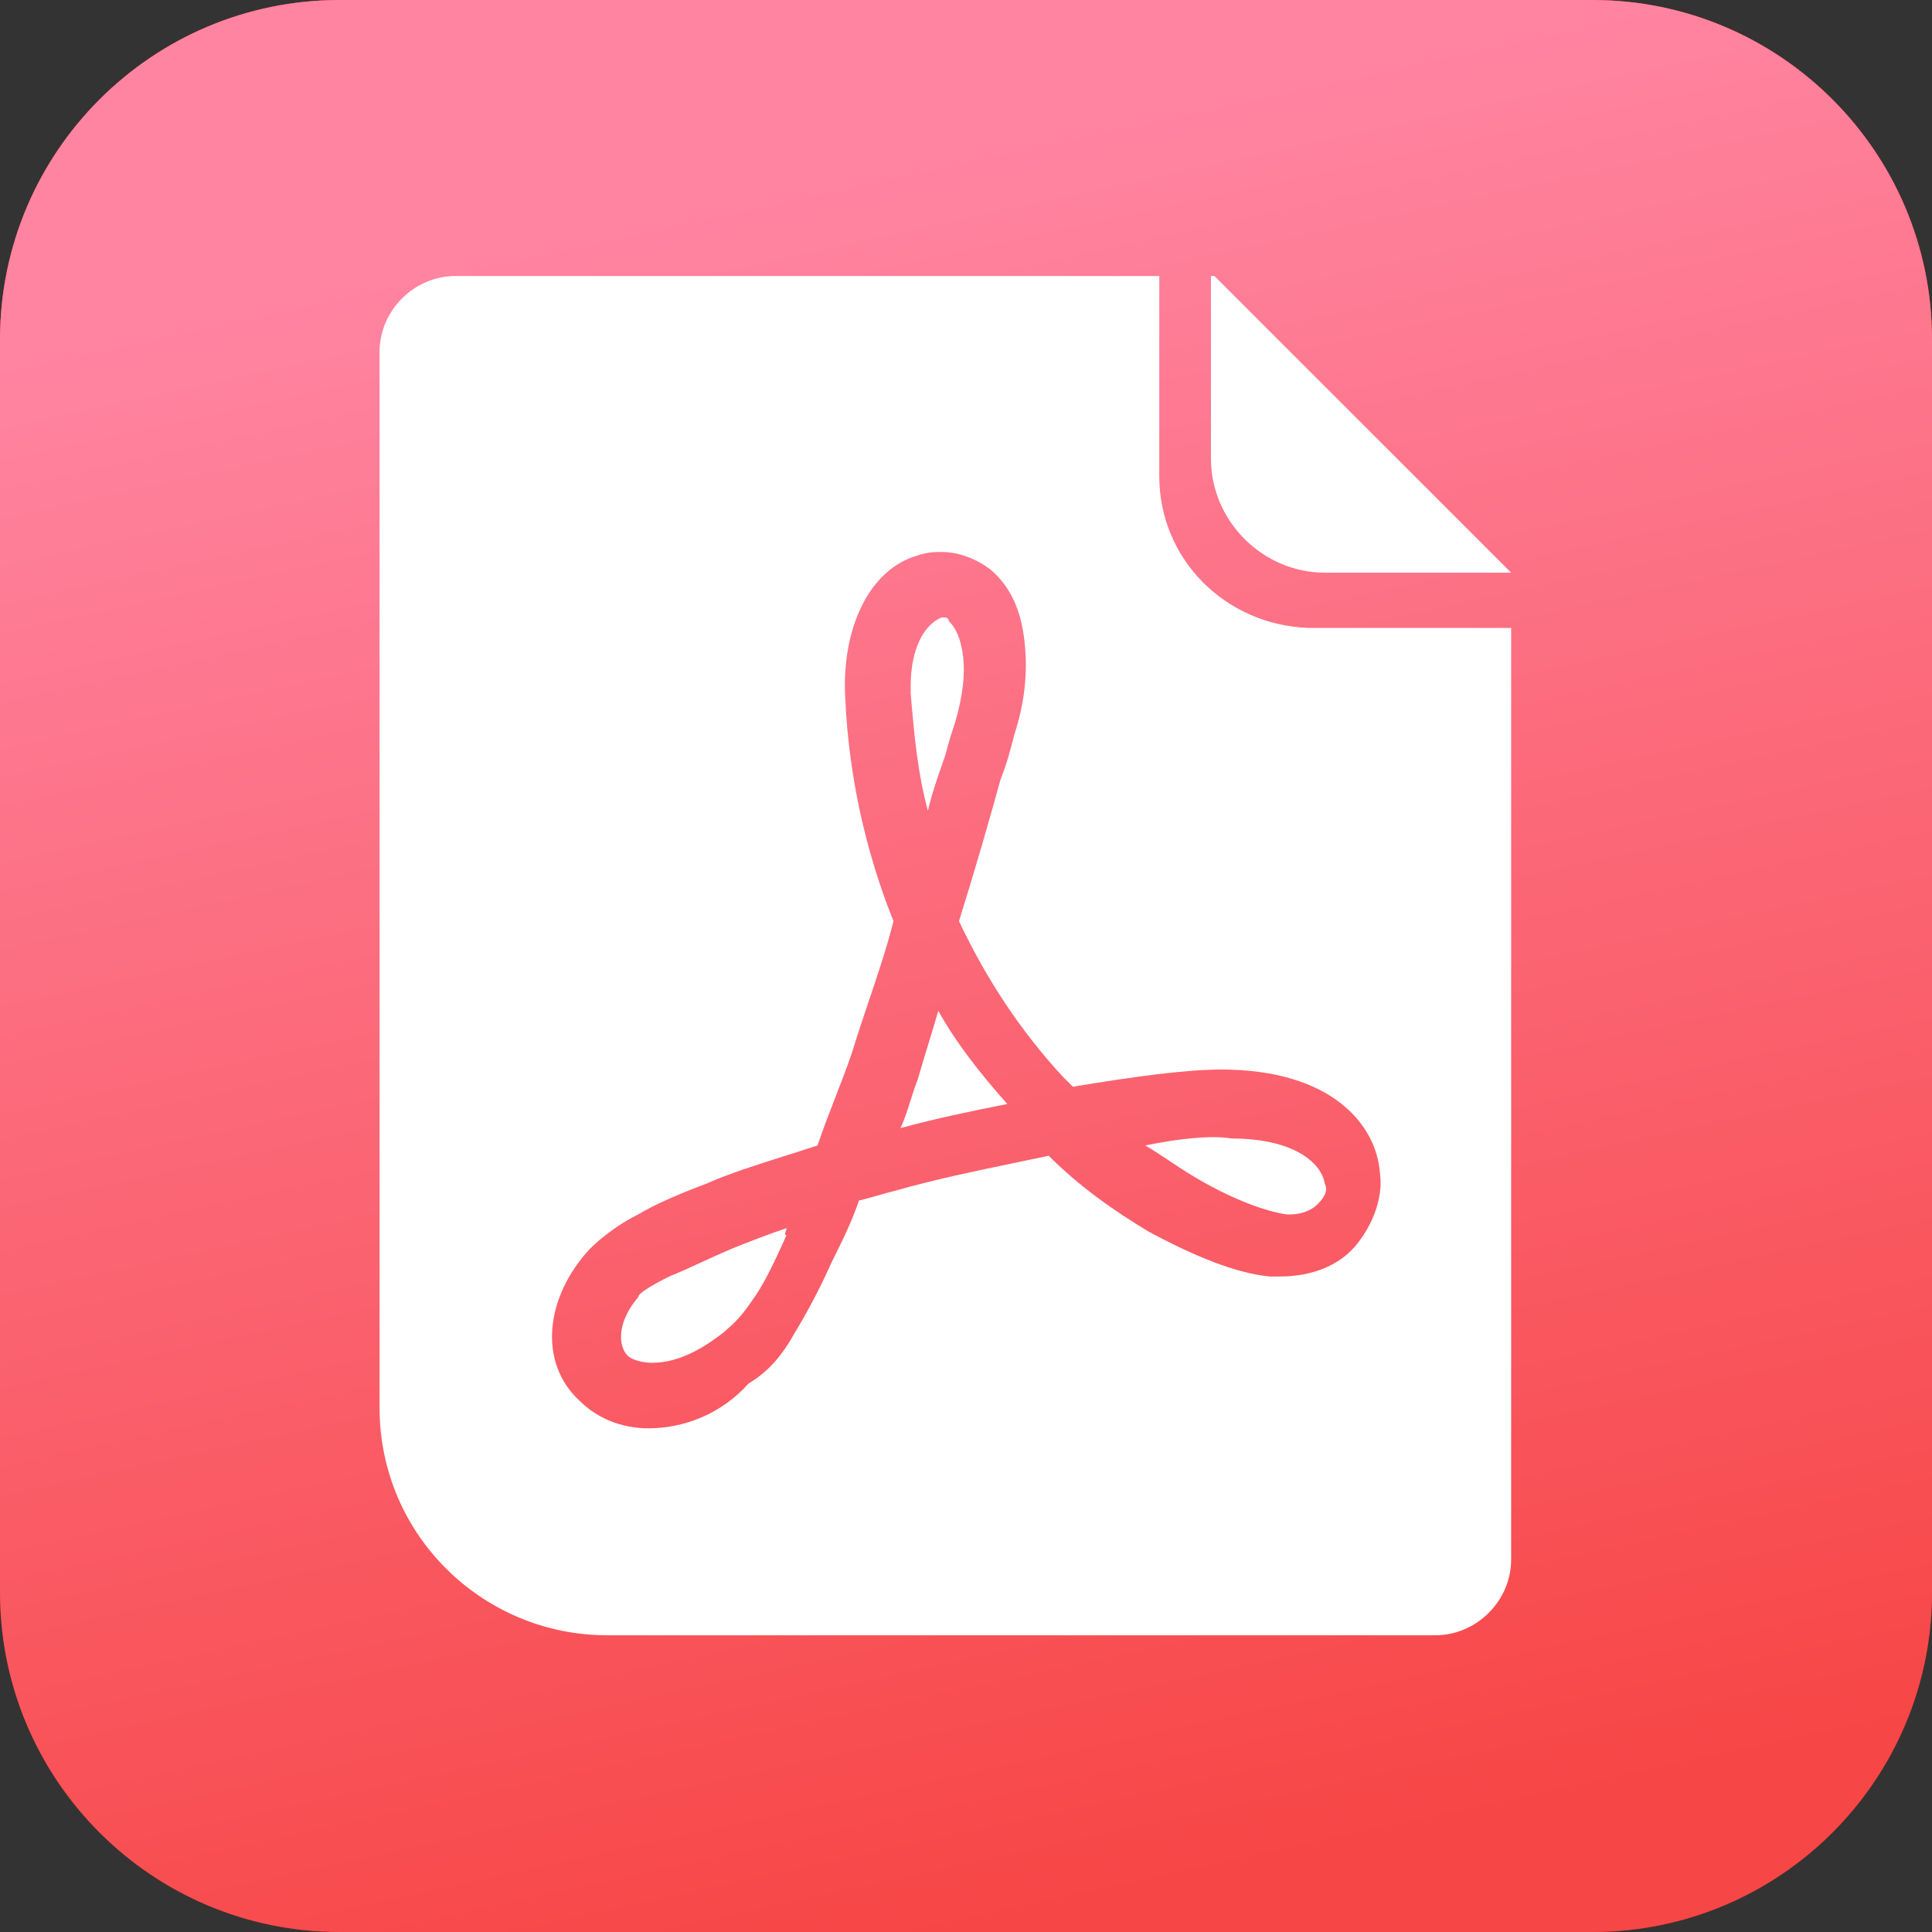 <svg width="24" height="24" viewBox="0 0 24 24" fill="none" xmlns="http://www.w3.org/2000/svg">
<rect x="0" y="0" width="24" height="24" fill="#333333" stroke="none"/>
<g id="passper_pdf_icon" clip-path="url(#clip0_135_1860)">
<g id="&#233;&#161;&#181;&#233;&#157;&#162;-1">
<g id="passper_pdf_icon_2">
<path id="&#232;&#146;&#153;&#231;&#137;&#136;" d="M19.781 0H4.219C1.889 0 0 1.889 0 4.219V19.781C0 22.111 1.889 24 4.219 24H19.781C22.111 24 24 22.111 24 19.781V4.219C24 1.889 22.111 0 19.781 0Z" fill="#A4200F"/>
<path id="&#231;&#159;&#169;&#229;&#189;&#162;" d="M24 12H0V18H24V12Z" fill="#B62816"/>
<path id="&#231;&#159;&#169;&#229;&#189;&#162;_2" d="M24 6H0V12H24V6Z" fill="#C5311E"/>
<path id="&#229;&#189;&#162;&#231;&#138;&#182;&#231;&#187;&#147;&#229;&#144;&#136;" d="M19.781 0C22.111 0 24 1.889 24 4.219V6H0V4.219C0 1.889 1.889 0 4.219 0H19.781Z" fill="#DA4330"/>
<path id="Vector" d="M19.781 0H4.219C1.889 0 0 1.889 0 4.219V19.781C0 22.111 1.889 24 4.219 24H19.781C22.111 24 24 22.111 24 19.781V4.219C24 1.889 22.111 0 19.781 0Z" fill="url(#paint0_linear_135_1860)"/>
<g id="Group 1410084156">
<path id="Exclude" fill-rule="evenodd" clip-rule="evenodd" d="M14.401 5.914V3.429H5.658C5.143 3.429 4.715 3.857 4.715 4.372V17.486C4.715 19.072 6.001 20.314 7.543 20.314H17.829C18.343 20.314 18.772 19.886 18.772 19.372V7.8H16.286H16.243C15.215 7.757 14.401 6.943 14.401 5.914ZM18.772 7.114L15.086 3.429H15.043V5.7C15.043 6.472 15.686 7.114 16.458 7.114H18.772ZM7.199 17.4C7.413 17.614 7.713 17.743 8.056 17.743C8.485 17.743 8.956 17.572 9.299 17.186C9.513 17.057 9.685 16.886 9.856 16.586C9.985 16.372 10.156 16.072 10.328 15.686C10.456 15.429 10.585 15.171 10.67 14.914C10.756 14.893 10.831 14.871 10.906 14.85C10.981 14.829 11.056 14.807 11.142 14.786C11.606 14.653 12.121 14.546 12.608 14.445C12.751 14.415 12.891 14.386 13.027 14.357C13.413 14.743 13.842 15.043 14.27 15.3C14.828 15.6 15.342 15.814 15.77 15.857H15.899C16.285 15.857 16.628 15.729 16.842 15.472C17.056 15.214 17.185 14.871 17.142 14.572C17.099 13.972 16.542 13.286 15.17 13.286C14.742 13.286 14.099 13.371 13.328 13.5L13.199 13.371C12.685 12.814 12.256 12.171 11.913 11.443C12.127 10.757 12.299 10.157 12.428 9.686C12.513 9.471 12.556 9.3 12.599 9.129C12.727 8.743 12.77 8.357 12.727 7.971C12.685 7.586 12.556 7.286 12.299 7.071C12.127 6.943 11.913 6.857 11.699 6.857C11.613 6.857 11.527 6.857 11.399 6.9C10.799 7.071 10.456 7.8 10.499 8.657C10.542 9.643 10.756 10.586 11.099 11.443C11.019 11.764 10.905 12.102 10.789 12.446C10.719 12.653 10.649 12.862 10.585 13.072C10.52 13.264 10.445 13.457 10.37 13.65C10.295 13.843 10.22 14.036 10.156 14.229C10.004 14.279 9.856 14.326 9.713 14.371C9.371 14.48 9.057 14.579 8.785 14.7C8.442 14.829 8.142 14.957 7.928 15.086C7.67 15.214 7.456 15.386 7.327 15.514C6.77 16.114 6.685 16.929 7.199 17.4ZM9.085 15.514C9.299 15.429 9.513 15.343 9.77 15.257C9.77 15.274 9.764 15.29 9.759 15.304C9.75 15.326 9.744 15.343 9.77 15.343C9.599 15.729 9.47 15.986 9.342 16.157C9.203 16.366 9.092 16.462 9.032 16.513C9.018 16.525 9.007 16.535 8.999 16.543C8.57 16.886 8.27 16.929 8.099 16.929C7.97 16.929 7.842 16.886 7.799 16.843C7.67 16.714 7.67 16.414 7.928 16.114C7.928 16.072 8.056 15.986 8.313 15.857C8.429 15.811 8.558 15.752 8.699 15.687C8.818 15.632 8.947 15.573 9.085 15.514ZM14.527 14.421C14.431 14.357 14.335 14.293 14.227 14.229C14.656 14.143 15.042 14.1 15.299 14.143C16.07 14.143 16.413 14.443 16.456 14.7C16.499 14.786 16.456 14.871 16.37 14.957C16.285 15.043 16.156 15.086 16.027 15.086H15.985C15.685 15.043 15.256 14.871 14.828 14.614C14.72 14.55 14.624 14.486 14.527 14.421ZM11.527 12.986C11.57 12.847 11.613 12.707 11.656 12.557C11.87 12.943 12.17 13.329 12.513 13.714C12.085 13.8 11.656 13.886 11.185 14.014C11.233 13.917 11.268 13.806 11.305 13.689C11.333 13.6 11.362 13.507 11.399 13.414C11.442 13.264 11.485 13.125 11.527 12.986ZM11.699 7.671H11.742C11.742 7.671 11.785 7.671 11.785 7.714C11.828 7.757 11.913 7.843 11.956 8.1C11.999 8.357 11.956 8.657 11.87 8.957C11.828 9.086 11.785 9.214 11.742 9.386C11.742 9.386 11.57 9.857 11.527 10.072C11.399 9.6 11.356 9.129 11.313 8.614V8.571V8.529C11.313 7.929 11.57 7.714 11.699 7.671Z" fill="white"/>
</g>
</g>
</g>
</g>
<defs>
<linearGradient id="paint0_linear_135_1860" x1="10.714" y1="2.143" x2="15.318" y2="23.277" gradientUnits="userSpaceOnUse">
<stop stop-color="#FF84A1"/>
<stop offset="1" stop-color="#F74646"/>
</linearGradient>
<clipPath id="clip0_135_1860">
<rect width="24" height="24" fill="white"/>
</clipPath>
</defs>
</svg>
